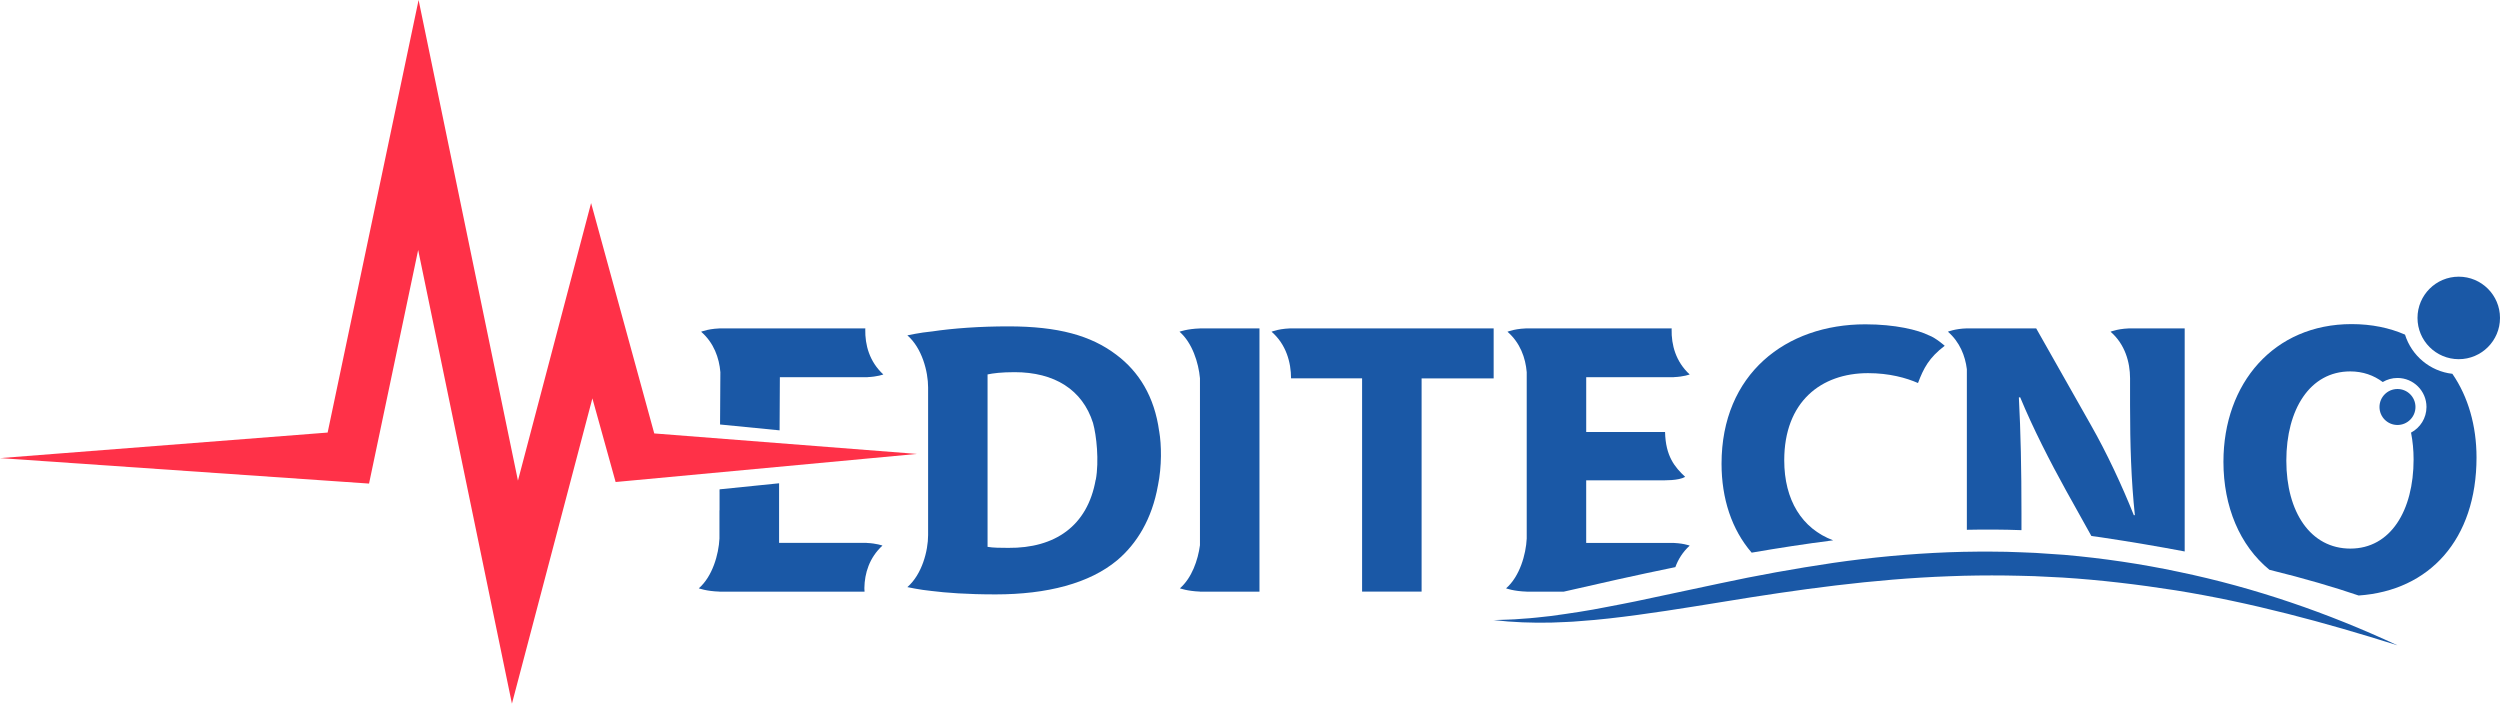<svg xmlns="http://www.w3.org/2000/svg" xmlns:xlink="http://www.w3.org/1999/xlink" id="Capa_1" x="0px" y="0px" viewBox="0 0 1280 360.27" style="enable-background:new 0 0 1280 360.27;" xml:space="preserve"><style type="text/css">	.st0{fill:#FFFFFF;}	.st1{fill:#1A58A6;}	.st2{fill:#FF3148;}</style><g>	<g>		<g>			<path class="st1" d="M662.96,168.14c-7.31-0.22-11.93,1.7-11.93,1.7c7.5,6.48,9.99,15.78,9.99,23.88h36.37v109.19h30.47V193.73    h36.89v-25.58H662.96z"></path>		</g>		<g>			<path class="st1" d="M855.1,169.98c0-0.37,0.01-0.73,0.04-1.1C855.13,169.24,855.11,169.62,855.1,169.98z"></path>		</g>		<g>			<path class="st1" d="M995.69,177.04c0,0-4.5-4.03-8.1-5.35c0,0,0,0.01,0,0.01c-5.58-2.79-17.28-5.65-32.54-5.65    c-40.69,0-73.62,25.43-73.62,71.39c0,17.83,5.19,33.67,15.42,45.52c13.71-2.37,27.66-4.52,41.72-6.32    c-16.02-6-25.04-20.64-25.04-40.98c0-29.95,18.85-44.61,42.89-44.61c10.89,0,19.54,2.41,25.6,5.06l0,0    C984.86,188.53,987.68,183.12,995.69,177.04z"></path>		</g>		<g>			<path class="st1" d="M865.12,279.35c0,0-3.94-1.48-10.22-1.38c0,0,0,0,0,0h-42.77v-32.05c0,0,27.93-0.04,37.05,0    c3.17,0.01,10.16,0.23,13.63-1.76c-5.32-4.98-10.01-10.55-10.3-22.97h-40.37v-28.08h42.84c0.39,0.01,0.76,0.01,1.13,0h0.9    c0-0.01,0-0.01,0-0.02c5.04-0.2,8.11-1.36,8.11-1.36c-7.15-6.59-9.41-15.14-9.25-23.11c0.01-0.16,0.02-0.31,0.04-0.47h-72.16    c-7.31-0.22-11.93,1.7-11.93,1.7c6.53,5.65,9.26,13.42,9.86,20.69v85.22c-0.39,8.07-3.57,19.41-10.58,25.47    c0,0,3.95,1.49,10.58,1.68v0.02h18.95c17.78-4.09,37.01-8.44,57.15-12.56C859.21,286.42,861.55,282.64,865.12,279.35z"></path>		</g>		<g>			<path class="st1" d="M1034.99,271.44v-9.03c0-22.01-0.39-41.08-1.33-58.94l0.67-0.06c6.53,15.8,15.38,33.07,23.42,47.61    l13.03,23.4c1.73,0.23,3.45,0.46,5.16,0.72c15.39,2.31,29.57,4.73,42.62,7.21V168.14h-26.03c-7.31-0.22-11.93,1.7-11.93,1.7    c7.46,6.45,9.96,15.69,9.99,23.76v13.83c0,20.37,0.58,38.49,2.46,56.31l-0.52,0.06c-6.08-15.23-13.95-32.1-22.02-46.23    l-27.98-49.44h-33.28c-0.75-0.02-1.46-0.02-2.15,0h-0.07v0c-6.01,0.17-9.71,1.7-9.71,1.7c6.08,5.26,8.87,12.37,9.71,19.2v82.22    C1016.42,271.05,1025.76,271.1,1034.99,271.44z"></path>		</g>		<path class="st1" d="M704.71,321.38l-2.44-0.02C703.05,321.39,703.86,321.39,704.71,321.38z"></path>		<path class="st1" d="M764.75,317.49c4.92-0.23,9.8-0.2,14.68-0.69c4.88-0.26,9.73-0.88,14.57-1.4c9.67-1.32,19.3-2.73,28.88-4.67   c4.79-0.87,9.58-1.87,14.37-2.81l14.34-3.05l28.75-6.12c19.19-4.14,38.59-7.63,58.13-10.53c19.55-2.83,39.28-4.69,59.08-5.46   c9.9-0.37,19.81-0.41,29.72-0.24c4.95,0.19,9.91,0.3,14.86,0.56l14.83,1c19.74,1.73,39.38,4.62,58.72,8.74   c38.74,8.05,76.25,21,111.83,37.59c-37.45-11.82-75.19-22-113.59-28.16c-19.2-3-38.47-5.32-57.81-6.54l-14.52-0.72   c-4.84-0.18-9.69-0.21-14.53-0.33c-9.68-0.1-19.37-0.02-29.06,0.38c-38.76,1.39-77.31,6.76-115.93,13.11   c-19.32,3.12-38.72,6.32-58.32,8.51l-7.36,0.75l-7.38,0.59l-3.69,0.29l-3.7,0.18c-2.46,0.12-4.93,0.24-7.39,0.3   C784.38,318.98,774.5,318.63,764.75,317.49z"></path>		<circle class="st1" cx="1258.88" cy="162.78" r="21.12"></circle>		<circle class="st1" cx="1227.51" cy="208.38" r="9.21"></circle>		<g>			<g>				<g>					<path class="st1" d="M1255.61,191.39c-11.46-1.3-20.9-9.34-24.24-20.06c-7.92-3.46-17.06-5.39-27.37-5.39      c-39.69,0-65.6,30.21-65.6,70.5c0,22.89,8.34,42.87,23.54,55.29c18.29,4.5,33.38,8.98,45.69,13.17      c36.23-2.49,60.35-28.69,60.35-70.72C1267.97,218.07,1263.74,203.15,1255.61,191.39z M1234.45,221.5      c0.86,4.35,1.31,8.96,1.31,13.71c0,26.21-11.77,45.67-32.38,45.67c-20.33,0-32.78-18.61-32.78-45.02      c0-26.21,12.06-45.7,32.7-45.7c6.48,0,12.05,1.99,16.66,5.44c2.22-1.32,4.79-2.08,7.55-2.08c8.19,0,14.85,6.66,14.85,14.85      C1242.36,214.07,1239.15,219.01,1234.45,221.5z"></path>				</g>			</g>		</g>		<polygon class="st2" points="469.44,232.41 334.98,221.92 302.64,103.97 265.19,246.08 214.32,0 167.75,221.47 0,234.55 0,234.55    188.95,247.59 214.1,127.99 262.11,360.27 303.3,203.96 315.2,246.79   "></polygon>		<g>			<path class="st1" d="M614.38,168.14v0.02c-6.57,0.2-10.47,1.68-10.47,1.68c6.54,5.66,9.75,15.9,10.47,23.81v85.5    c-1,7.62-4.21,16.82-10.27,22.07c0,0,3.83,1.44,10.27,1.67v0.03h30.47V168.14H614.38z"></path>			<g>				<path class="st1" d="M399.29,193.11h42.84c0.39,0.01,0.76,0.01,1.13,0h0.9c0-0.01,0-0.01,0-0.02c5.04-0.2,8.11-1.36,8.11-1.36     c-7.15-6.59-9.41-15.14-9.25-23.11c0.01-0.16,0.02-0.31,0.04-0.47h-72.16c-7.31-0.22-11.93,1.7-11.93,1.7     c6.53,5.65,9.26,13.42,9.86,20.69l-0.16,26.8l30.48,3L399.29,193.11z"></path>			</g>			<g>				<path class="st1" d="M368.41,250.77l-0.01,1.18c0,0,0.01,0,0.01,0v9.34c-0.02,0-0.03,0-0.05,0v14.46     c-0.39,8.07-3.57,19.41-10.58,25.47c0,0,3.95,1.49,10.58,1.68v0.02h0.05h68.35h5.88c0-0.16-0.01-0.32,0-0.47     c-0.01-0.09-0.03-0.19-0.04-0.28c-0.03-0.37-0.03-0.75-0.04-1.12c0.13-7.56,2.52-15.5,9.26-21.71c0,0-3.08-1.16-8.14-1.36     c0-0.01,0-0.02,0.01-0.03h-0.93c-0.04,0-0.08,0-0.12,0h-1.03h-42.72v-29.28l0.01-1.23l-30.48,3.1V250.77z"></path>			</g>		</g>		<path class="st1" d="M593.5,220.76l-0.02,0c-2.4-17.71-10.39-30.53-22.01-39.2c-12.91-9.75-29.62-14.46-55.19-14.46   c-14.49,0-28.34,0.98-39.3,2.63c0-0.01,0-0.01,0-0.01c-5.83,0.54-12.41,1.98-12.41,1.98c7.5,6.48,10.62,18.54,10.62,26.65v50.36   v10.17v15.07c0,8.11-3.13,20.16-10.62,26.65c0,0,6.46,1.41,12.25,1.96c7.46,0.95,18.25,1.77,32.99,1.77   c26.27,0,47.99-5.64,62.16-17.45c10.01-8.44,17.84-21.06,20.89-38.29c0,0,0.01,0,0.01,0C594.9,238.63,594.71,227.72,593.5,220.76z    M516.26,280.51c-3.72,0-7.97-0.03-10.63-0.53v-20.11V247.6v-55.89c2.7-0.6,7.18-1.16,13.84-1.16c20.36,0,34.76,8.93,40.16,26.03   c1.79,6.39,3.15,19.39,1.43,29.02l-0.07,0C556.82,269.39,540.06,280.71,516.26,280.51z"></path>	</g></g></svg>